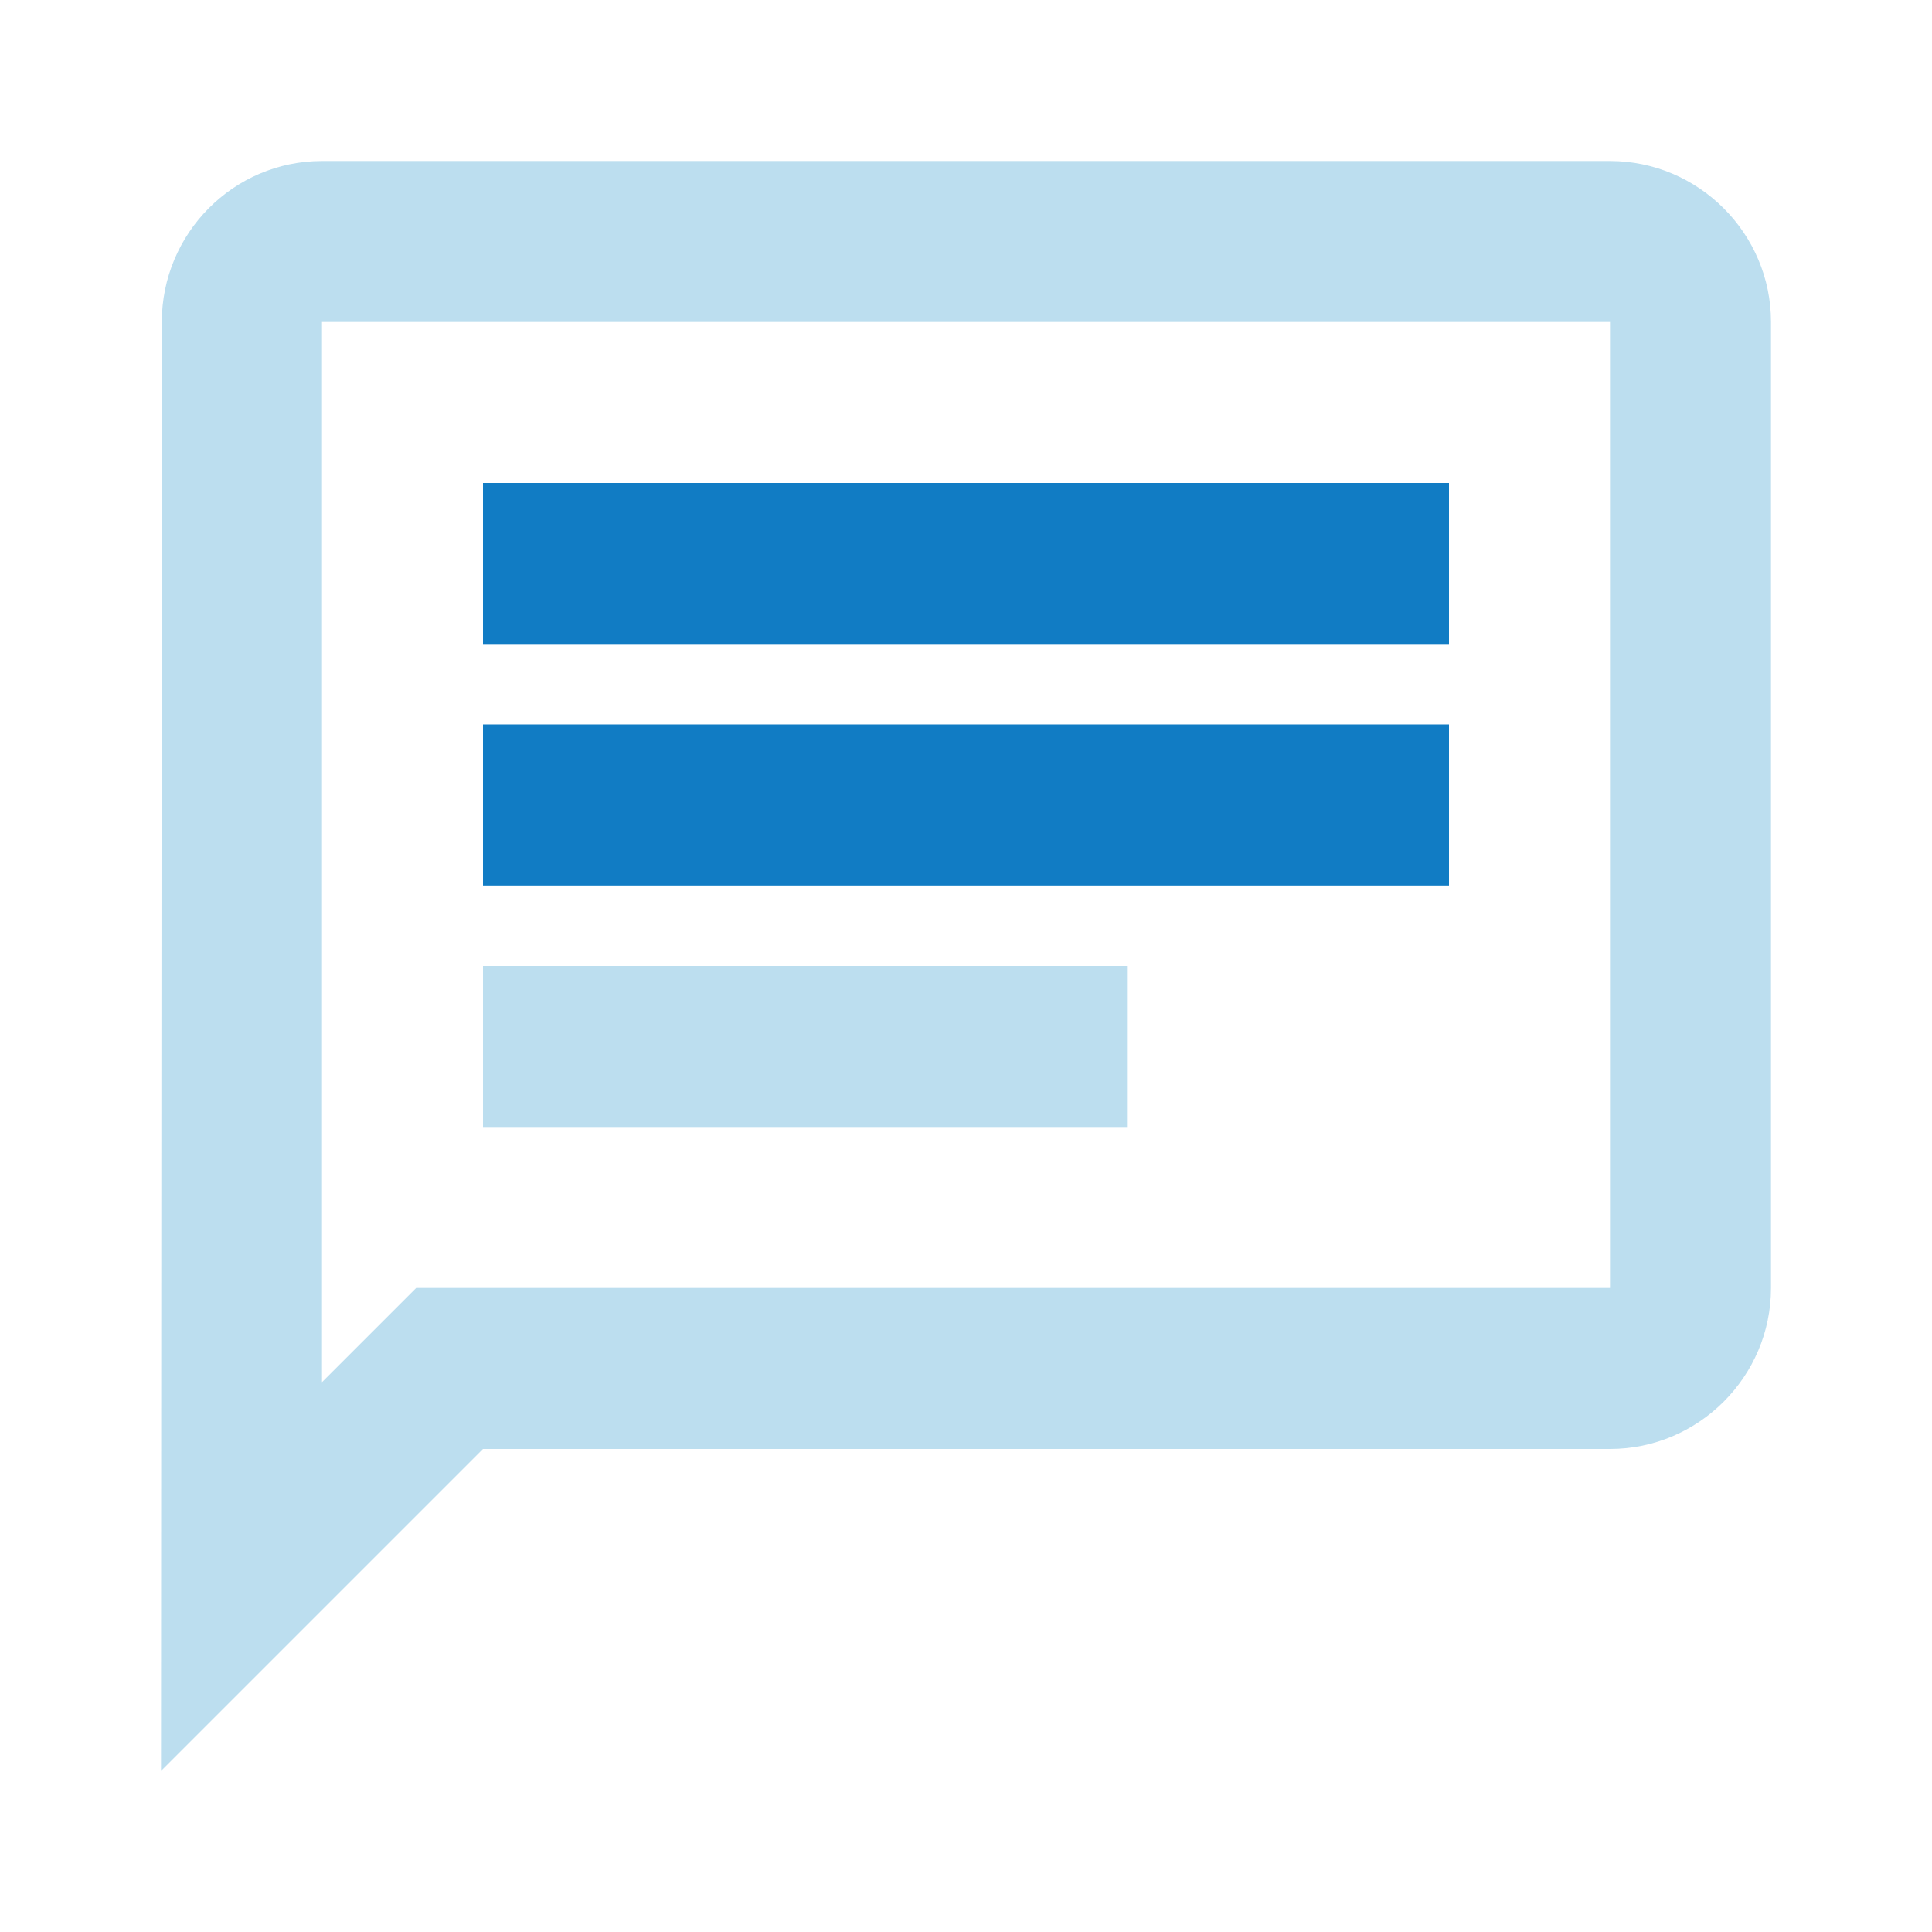 <svg width="24" height="24" fill="none" xmlns="http://www.w3.org/2000/svg"><path d="M4 4h16v12H5.17L4 17.17V4zm0-2c-1.1 0-1.99.9-1.99 2L2 22l4-4h14c1.1 0 2-.9 2-2V4c0-1.1-.9-2-2-2H4z" fill="#BCDEEF"/><path d="M6 12h8v2H6v-2z" fill="#BCDEEF"/><path d="M6 9h12v2H6V9zm0-3h12v2H6V6z" fill="#117CC4"/></svg>